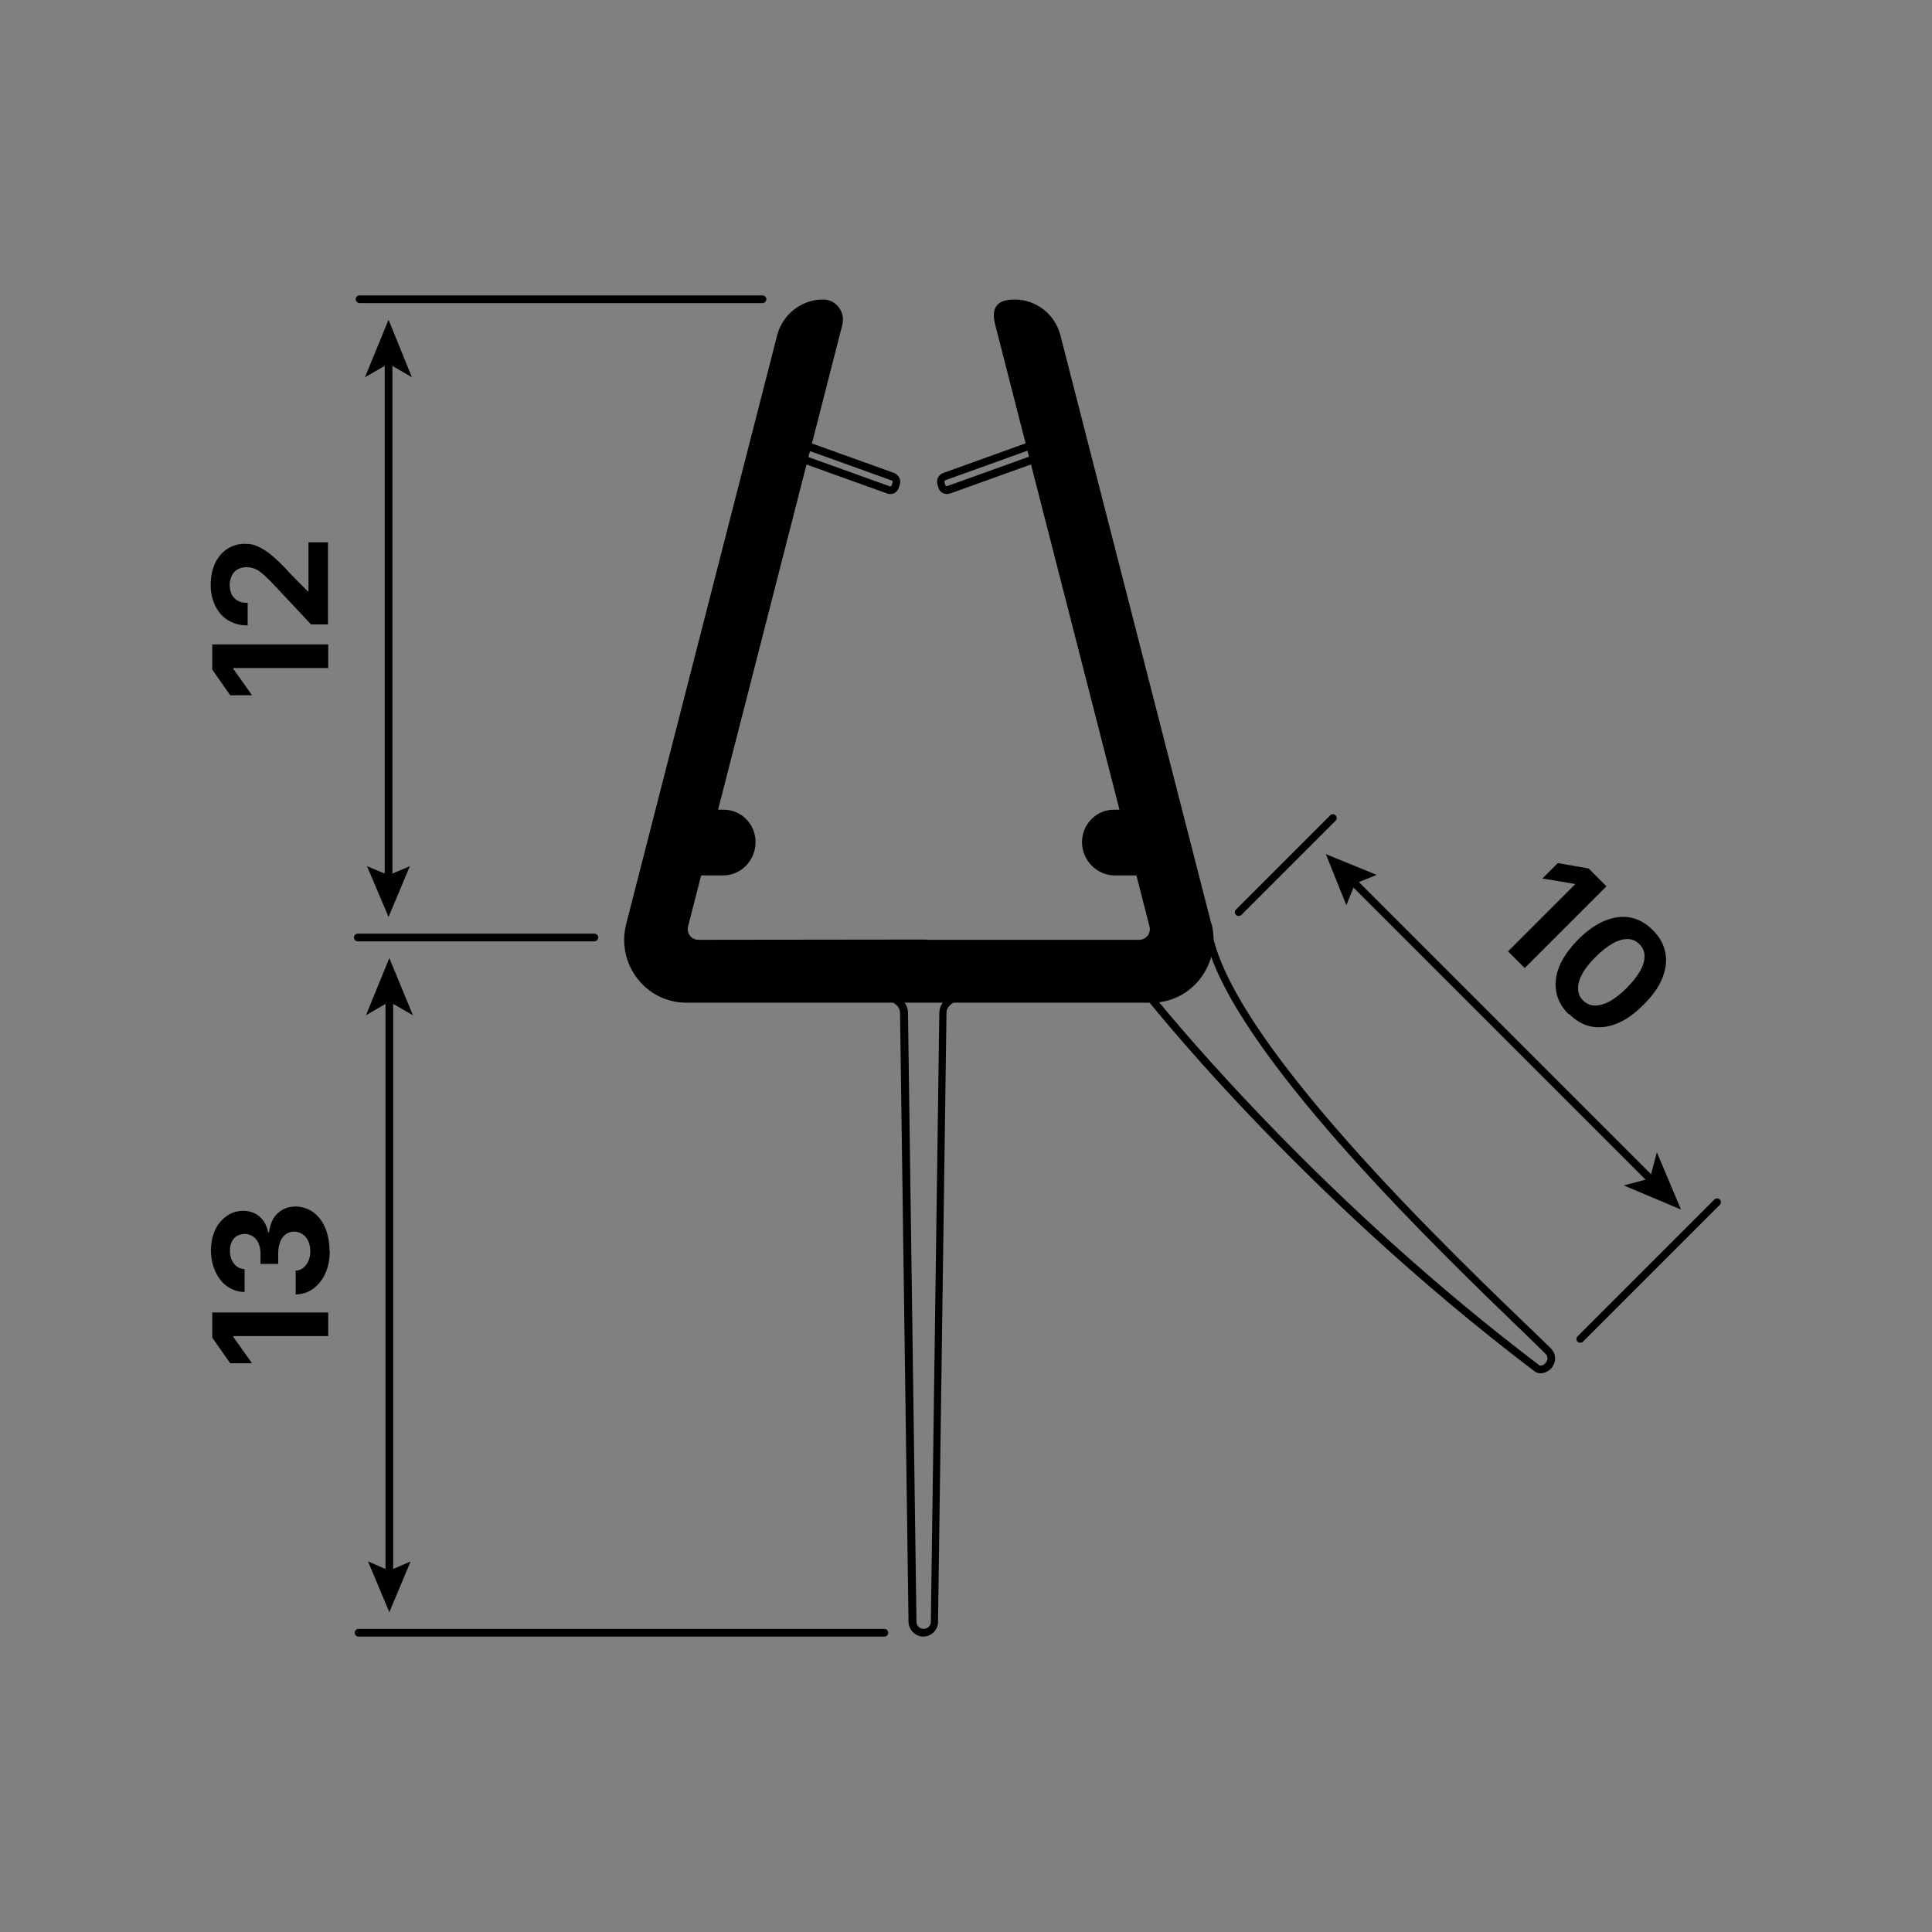 <?xml version="1.0" encoding="UTF-8"?>
<svg id="Ebene_2" xmlns="http://www.w3.org/2000/svg" version="1.1" viewBox="0 0 752.8 752.8">
  <rect x="0" y="0" width="752.8" height="752.8" fill="#808080" stroke="none"/>
  <!-- Generator: Adobe Illustrator 29.1.0, SVG Export Plug-In . SVG Version: 2.1.0 Build 142)  -->
  <defs>
    <style>
      .st0 {
        fill: #fff;
      }

      .st1 {
        fill: none;
        stroke: #000;
        stroke-miterlimit: 10;
        stroke-width: 3px;
      }
    </style>
  </defs>
  <g>
    <path d="M626,345.3l-31.9,31.9-6.5-6.5,26.1-26.1-.2-.2-12.5-2.1,6-6,12,2.1,7,7Z"/>
    <path d="M611.3,395.3c-2.7-2.7-4.3-5.6-4.9-8.8-.6-3.2-.2-6.5,1.2-10,1.4-3.4,3.9-6.9,7.3-10.4,3.4-3.4,6.9-5.9,10.3-7.3,3.5-1.4,6.8-1.9,10-1.3,3.2.6,6.1,2.2,8.8,4.9,2.7,2.7,4.3,5.6,4.9,8.8.6,3.2.2,6.5-1.2,10-1.4,3.5-3.9,6.9-7.3,10.3-3.5,3.5-6.9,5.9-10.3,7.3-3.4,1.4-6.8,1.8-10,1.2-3.2-.6-6.1-2.3-8.8-5ZM616.8,389.8c1.3,1.3,2.9,2,4.6,2,1.8,0,3.7-.5,5.8-1.6,2.1-1.2,4.3-2.9,6.6-5.2,2.3-2.3,4.1-4.6,5.3-6.7,1.2-2.1,1.7-4.1,1.7-5.8,0-1.8-.7-3.3-2-4.6-1.3-1.3-2.8-2-4.6-2-1.8,0-3.7.5-5.8,1.7-2.1,1.2-4.3,2.9-6.7,5.3-2.3,2.3-4.1,4.5-5.2,6.6s-1.7,4-1.6,5.8c0,1.8.7,3.3,2,4.6Z"/>
  </g>
  <g>
    <rect x="583.4" y="317.9" width="3" height="166.5" transform="translate(-112.4 531.1) rotate(-45)"/>
    <polygon points="524.6 352.7 528 344.3 536.4 340.9 516.6 332.8 524.6 352.7"/>
    <polygon points="655 471.3 632.7 461.9 642.9 459.2 645.6 449 655 471.3"/>
  </g>
  <path d="M482.7,356.9c-.4,0-.8-.1-1.1-.4-.6-.6-.6-1.5,0-2.1l36.7-36.7c.6-.6,1.5-.6,2.1,0,.6.6.6,1.5,0,2.1l-36.7,36.7c-.3.3-.7.4-1.1.4Z"/>
  <path d="M615.8,523.2c-.4,0-.8-.1-1.1-.4-.6-.6-.6-1.5,0-2.1l53.3-53.3c.6-.6,1.5-.6,2.1,0s.6,1.5,0,2.1l-53.3,53.3c-.3.3-.7.4-1.1.4Z"/>
  <path class="st0" d="M329.9,122"/>
  <path d="M359.8,637.7c-3.1,0-5.7-2.6-5.8-5.7-.3-24.1-3.3-235.4-3.3-237.4,0-3.8-5.8-5.3-5.9-5.3l-12-3h54.1s-12.2,3-12.2,3c0,0-5.9,1.5-5.9,5.3,0,2-3,213.3-3.3,237.4,0,3.1-2.6,5.7-5.8,5.7ZM351.3,389.4c1.4,1.3,2.5,3,2.5,5.3,0,1.8,2.1,150,3.3,237.3,0,1.5,1.3,2.7,2.8,2.7s2.8-1.2,2.8-2.7c1.2-87.3,3.3-235.5,3.3-237.3,0-2.3,1.1-4,2.5-5.3h-17.1Z"/>
  <g>
    <g>
      <path d="M346.9,192.5c-.4,0-.8,0-1.2-.2l-43.4-15.6c-1.8-.7-2.8-2.7-2.2-4.6l.4-1.2c.3-.9,1-1.7,1.8-2.1.9-.4,1.8-.5,2.7-.1l43.4,15.6c1.8.7,2.8,2.7,2.2,4.6l-.4,1.2c-.3.9-1,1.7-1.8,2.1-.5.2-1,.3-1.5.3ZM346.7,189.5c.2,0,.3,0,.4,0,0,0,.2-.1.3-.3l.4-1.2c.1-.3,0-.7-.4-.8l-43.4-15.6c-.2,0-.3,0-.4,0,0,0-.2.1-.3.3l-.4,1.2c-.1.3,0,.7.4.8l43.4,15.6Z"/>
      <path d="M369,192.5c-.5,0-1-.1-1.5-.3-.9-.4-1.5-1.1-1.8-2.1l-.4-1.2c-.6-1.9.3-3.9,2.2-4.6l43.4-15.6c.9-.3,1.9-.3,2.7.1.9.4,1.5,1.2,1.8,2.1l.4,1.2c.6,1.9-.3,3.9-2.2,4.6l-43.4,15.6c-.4.1-.8.2-1.2.2ZM412,171.5c0,0-.1,0-.2,0l-43.4,15.6c-.3.1-.5.5-.4.8l.4,1.2c0,.2.2.3.3.3,0,0,.2,0,.4,0l43.4-15.6c.3-.1.5-.5.4-.8l-.4-1.2c0-.2-.2-.3-.3-.3,0,0-.1,0-.2,0Z"/>
      <path d="M472,360l-58.8-229.3c-2.1-8.3-9.5-14-17.9-14s-8.8,4.9-7.5,9.9l48.4,188.9h-2c-6.9-.1-12.6,5.6-12.6,12.6s5.6,12.9,12.6,13h8.6l5.1,19.9c.7,2.6-1.3,5.2-4,5.2h-82.9c0-.1,0-.1,0-.1h-3s-3,0-3,0h0s-82.9.1-82.9.1c-2.7,0-4.7-2.6-4-5.2l5.1-19.9h8.6c7,0,12.6-5.9,12.6-13s-5.7-12.7-12.6-12.6h-2s48.4-188.9,48.4-188.9c1.3-5-2.4-9.9-7.5-9.9-8.4,0-15.8,5.8-17.9,14l-58.8,229.3c-4,15.6,7.6,30.7,23.4,30.7h181.3c15.8,0,27.3-15.2,23.4-30.7Z"/>
    </g>
    <path d="M471.1,370.4c14.4,44.8,92.5,119.8,122.5,148.7,3.7,3.6,6.6,6.4,8.6,8.4.9.8,1,2.2.3,3.2h0c-.5.9-1.5,1.4-2.2,1.4s-.5-.1-.6-.2c-82.5-62.5-139.4-130.7-150.2-144l21.6-17.4M472.8,365.3l-27.5,22.1s59.7,76.5,152.6,146.9c.7.6,1.6.8,2.4.8,1.8,0,3.6-1.1,4.7-2.6,0,0,0,0,0-.1,1.5-2.2,1.2-5.1-.7-7-19.1-18.9-120.3-111.7-131.6-160.1h0Z"/>
  </g>
  <path class="st1" d="M477.4,360.6"/>
  <g>
    <rect x="149.9" y="140.5" width="3" height="203.3"/>
    <polygon points="159.7 337.5 151.4 341 143 337.5 151.4 357.3 159.7 337.5"/>
    <polygon points="151.4 124.6 160.5 147 151.4 141.7 142.2 147 151.4 124.6"/>
  </g>
  <g>
    <path d="M82.8,251.1h45.1v9.2h-37v.3l7.3,10.3h-8.5l-7-10v-9.9Z"/>
    <path d="M127.9,243.3h-6.7l-15-16c-1.3-1.4-2.5-2.5-3.6-3.5-1.1-.9-2.1-1.7-3.2-2.1-1-.5-2.2-.7-3.4-.7s-2.5.3-3.5.9-1.7,1.4-2.2,2.5c-.5,1-.8,2.3-.8,3.6s.3,2.6.8,3.7c.6,1,1.4,1.9,2.4,2.4,1,.6,2.3.8,3.8.8v8.8c-2.9,0-5.5-.7-7.6-2-2.2-1.3-3.8-3.2-5-5.6-1.2-2.4-1.8-5.1-1.8-8.2s.6-6,1.7-8.4c1.1-2.4,2.7-4.2,4.7-5.6,2-1.3,4.3-2,6.9-2s3.3.3,5,1c1.6.7,3.5,1.8,5.5,3.5,2,1.7,4.5,4.1,7.3,7.2l6.7,6.8h.3v-19.1h7.6v31.9Z"/>
  </g>
  <g>
    <path d="M82.8,511.4h45.1v9.2h-37v.3l7.3,10.3h-8.5l-7-10v-9.9Z"/>
    <path d="M128.5,487.4c0,3.3-.6,6.2-1.7,8.7-1.1,2.5-2.7,4.5-4.7,6-2,1.5-4.3,2.2-6.9,2.3v-9.3c1.1,0,2.1-.4,3-1.1.8-.7,1.5-1.6,2-2.7.5-1.2.7-2.4.7-3.8s-.3-2.8-.8-3.9-1.2-2-2.2-2.7c-.9-.6-2-1-3.2-1s-2.4.3-3.3,1c-.9.7-1.7,1.6-2.2,2.9-.5,1.3-.8,2.8-.8,4.5v4.2h-6.9v-4.2c0-1.5-.3-2.8-.8-3.9s-1.2-2-2.1-2.6c-.9-.6-2-1-3.2-1s-2.2.3-3.1.8c-.9.5-1.5,1.3-2,2.3-.5,1-.7,2.1-.7,3.4s.2,2.5.7,3.6c.5,1.1,1.1,2,2,2.6s1.9,1,3,1v8.9c-2.6,0-4.8-.8-6.8-2.2-2-1.4-3.5-3.4-4.6-5.8-1.1-2.4-1.7-5.2-1.7-8.2s.6-5.8,1.7-8.1c1.1-2.3,2.7-4.1,4.6-5.4,1.9-1.3,4-1.9,6.4-1.9s4.6.8,6.3,2.3,2.8,3.6,3.3,6.1h.3c.3-2.2.9-4,1.8-5.5.9-1.5,2.2-2.6,3.6-3.4,1.5-.8,3.1-1.2,5-1.2s4.8.7,6.8,2.2c2,1.5,3.6,3.5,4.7,6.1,1.1,2.6,1.7,5.6,1.7,8.9Z"/>
  </g>
  <path d="M231.6,366.8h-92.2c-.8,0-1.5-.7-1.5-1.5s.7-1.5,1.5-1.5h92.2c.8,0,1.5.7,1.5,1.5s-.7,1.5-1.5,1.5Z"/>
  <path d="M297.1,118.1h-157c-.8,0-1.5-.7-1.5-1.5s.7-1.5,1.5-1.5h157c.8,0,1.5.7,1.5,1.5s-.7,1.5-1.5,1.5Z"/>
  <g>
    <rect x="150.2" y="389.1" width="3" height="225.6"/>
    <polygon points="160 608.4 151.7 612 143.4 608.4 151.7 628.2 160 608.4"/>
    <polygon points="151.7 373.3 160.9 395.6 151.7 390.3 142.6 395.6 151.7 373.3"/>
  </g>
  <path d="M344.6,637.7h-204.9c-.8,0-1.5-.7-1.5-1.5s.7-1.5,1.5-1.5h204.9c.8,0,1.5.7,1.5,1.5s-.7,1.5-1.5,1.5Z"/>
</svg>